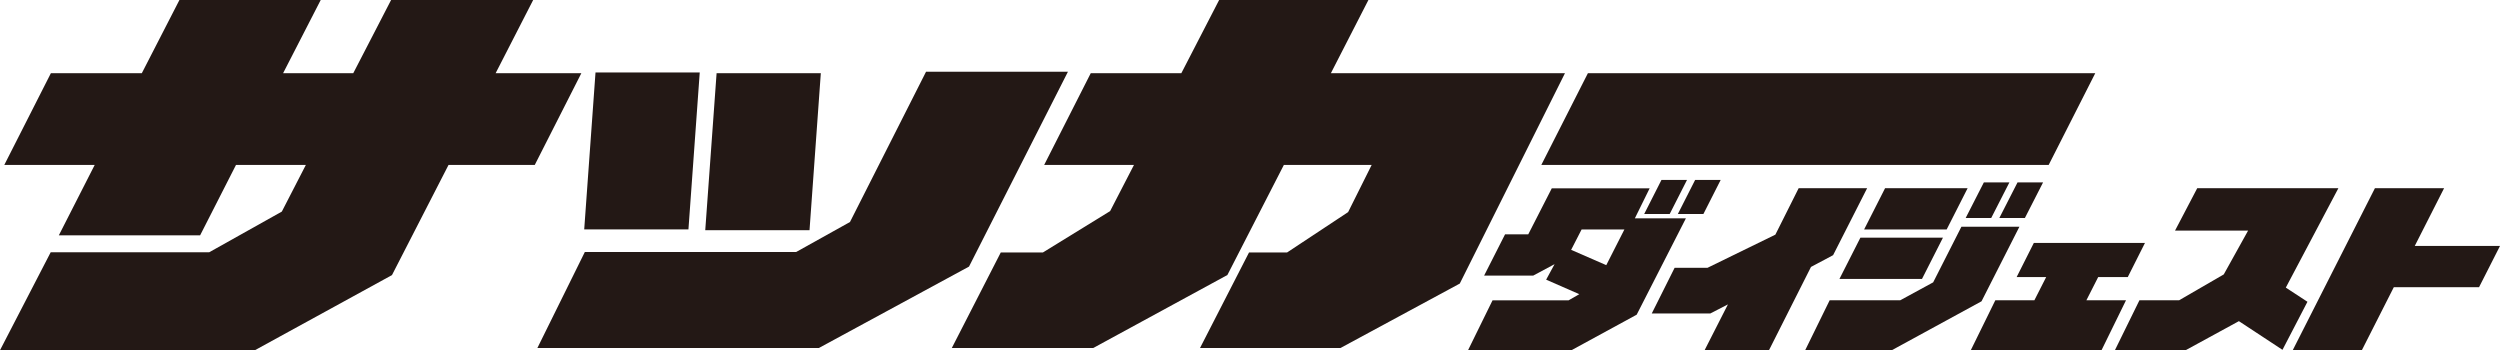 <?xml version="1.0" encoding="UTF-8"?><svg id="_レイヤー_2" xmlns="http://www.w3.org/2000/svg" viewBox="0 0 575.43 80.61"><defs><style>.cls-1{fill:#231815;}</style></defs><g id="_レイヤー_1-2"><polygon class="cls-1" points="471.55 37.96 482.27 16.85 365.49 16.85 354.77 37.96 471.55 37.96"/><polygon class="cls-1" points="158.46 52.8 161.06 16.68 137.07 16.68 134.47 52.8 158.46 52.8"/><polygon class="cls-1" points="186.33 52.98 188.93 16.85 164.94 16.85 162.33 52.98 186.33 52.98"/><polygon class="cls-1" points="195.64 51.1 213.15 16.51 245.81 16.51 223.04 61.36 188.48 80.1 123.69 80.1 134.61 58.01 183.24 58.01 195.64 51.1"/><polygon class="cls-1" points="306.33 16.85 314.97 0 280.61 0 271.91 16.85 251.06 16.85 240.34 37.96 261.01 37.96 255.52 48.59 240.05 58.11 230.35 58.11 219.08 80.1 251.63 80.1 282.51 63.3 295.51 37.96 315.72 37.96 310.3 48.82 296.25 58.11 287.49 58.11 276.21 80.1 308.54 80.1 336 65.27 360.21 16.85 306.33 16.85"/><polygon class="cls-1" points="90.02 0 81.31 16.85 65.16 16.85 73.82 0 41.3 0 32.64 16.85 11.71 16.85 .99 37.96 21.8 37.96 13.54 54.17 46.06 54.17 54.32 37.96 70.4 37.96 64.87 48.7 48.16 58.06 11.67 58.06 0 80.61 58.67 80.61 90.22 63.32 103.24 37.96 123.09 37.96 133.81 16.85 114.08 16.85 122.72 0 90.02 0"/><polygon class="cls-1" points="448.07 52.81 452.89 43.32 433.89 43.32 429.07 52.81 448.07 52.81"/><polygon class="cls-1" points="451.46 52.19 444.96 64.99 437.39 69.11 421.14 69.11 415.5 80.61 435.44 80.61 456.09 69.35 464.81 52.19 451.46 52.19"/><polygon class="cls-1" points="575.43 56.61 555.81 56.61 562.56 43.32 546.64 43.32 527.73 80.59 543.64 80.59 550.99 66.1 570.61 66.1 575.43 56.61"/><polygon class="cls-1" points="442.39 64.2 447.21 54.71 428.21 54.71 423.39 64.2 442.39 64.2"/><polygon class="cls-1" points="458.32 50.18 462.51 41.98 456.63 41.98 452.44 50.18 458.32 50.18"/><polygon class="cls-1" points="466.07 50.18 470.26 41.98 464.38 41.98 460.19 50.18 466.07 50.18"/><polygon class="cls-1" points="384.32 49.25 388.3 41.42 382.42 41.42 378.45 49.25 384.32 49.25"/><polygon class="cls-1" points="392.08 49.25 396.05 41.42 390.17 41.42 386.2 49.25 392.08 49.25"/><polygon class="cls-1" points="505.74 43.32 500.63 53.08 517.45 53.08 511.85 63.16 501.58 69.11 492.44 69.11 486.79 80.61 503.07 80.61 515.33 73.92 525.36 80.52 531.11 69.46 526.13 66.2 538.23 43.32 505.74 43.32"/><polygon class="cls-1" points="468.13 55.92 464.17 63.78 470.97 63.78 468.26 69.11 459.27 69.11 453.62 80.61 483.71 80.61 489.35 69.11 480.23 69.11 482.94 63.78 489.75 63.78 493.71 55.92 468.13 55.92"/><polygon class="cls-1" points="414 43.32 408.64 54.01 393.02 61.64 385.45 61.64 380.19 72.15 393.67 72.15 397.72 70.06 392.35 80.61 407.17 80.61 416.84 61.44 421.93 58.73 429.76 43.32 414 43.32"/><path class="cls-1" d="m361.63,57.51l2.41-4.69h9.85l-4.17,8.21-8.08-3.52Zm-4.44-14.19l-5.43,10.62h-5.34l-4.82,9.5h11.29l4.93-2.64-1.94,3.57,7.63,3.34-2.47,1.42h-17.5l-5.65,11.5h23.78l15.05-8.2,11.33-22.18h-11.75l3.4-6.9h-22.52Z"/></g></svg>